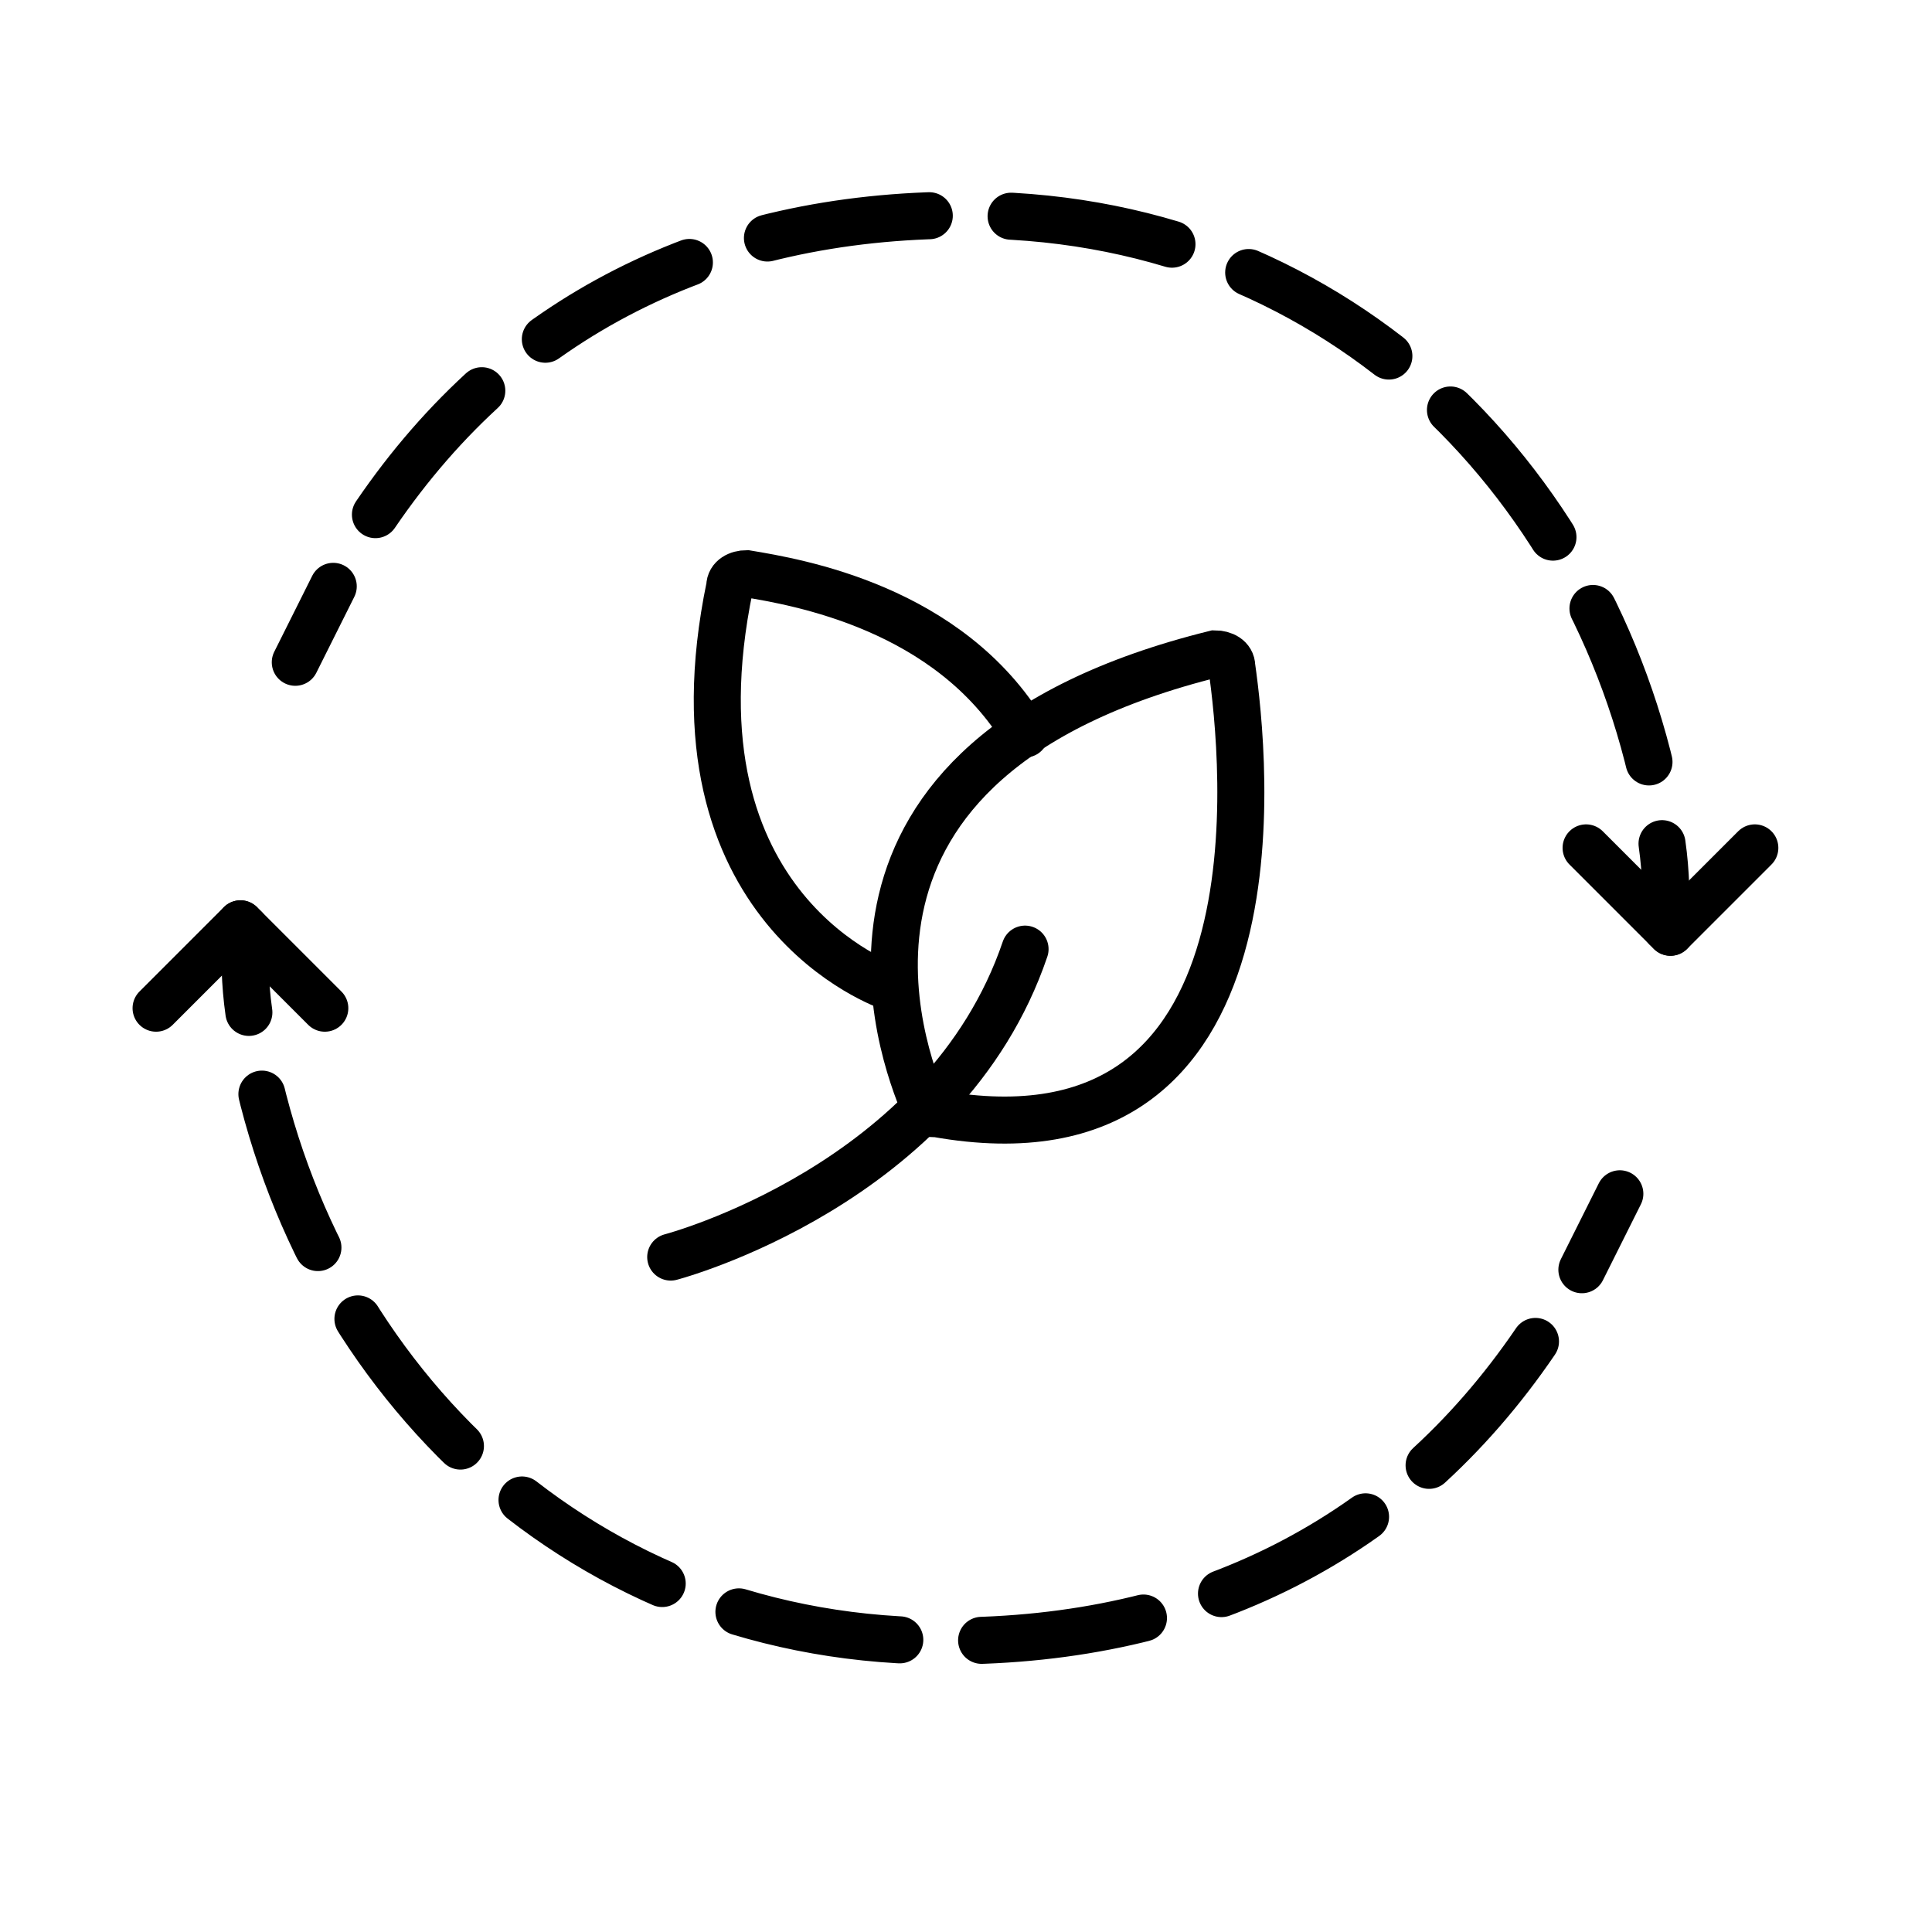 <?xml version="1.0" encoding="utf-8"?>
<!-- Generator: Adobe Illustrator 27.8.1, SVG Export Plug-In . SVG Version: 6.00 Build 0)  -->
<svg version="1.1" id="Ebene_2_00000176734619072759687290000017623064789019670956_"
	 xmlns="http://www.w3.org/2000/svg" xmlns:xlink="http://www.w3.org/1999/xlink" x="0px" y="0px" viewBox="0 0 45.8 45.8"
	 style="enable-background:new 0 0 45.8 45.8;" xml:space="preserve">
<style type="text/css">
	.st0{fill:none;stroke:#000000;stroke-width:1.115;stroke-linecap:round;stroke-miterlimit:10;}
	.st1{fill:none;stroke:#000000;stroke-width:1.115;stroke-linecap:round;stroke-miterlimit:10;stroke-dasharray:3.88,1.94;}
</style>
<g>
	<g>
		<path class="st0" d="M7,15.7c0.3-0.6,0.6-1.2,0.9-1.8"/>
		<path class="st1" d="M8.9,12.2c3.2-4.7,8-7.1,13.9-7.1c8.7-0.1,15,6.2,16.5,13.9"/>
		<path class="st0" d="M39.4,20c0.1,0.7,0.1,1.3,0.1,2"/>
	</g>
</g>
<g>
	<line class="st0" x1="39.6" y1="22.1" x2="41.6" y2="20.1"/>
	<line class="st0" x1="37.6" y1="20.1" x2="39.6" y2="22.1"/>
</g>
<g>
	<line class="st0" x1="5.7" y1="21.9" x2="7.7" y2="23.9"/>
	<line class="st0" x1="3.7" y1="23.9" x2="5.7" y2="21.9"/>
</g>
<g>
	<g>
		<path class="st0" d="M38.4,28.3c-0.3,0.6-0.6,1.2-0.9,1.8"/>
		<path class="st1" d="M36.4,31.8c-3.2,4.7-8,7.1-13.9,7.1C13.8,39,7.5,32.7,6,25"/>
		<path class="st0" d="M5.9,24c-0.1-0.7-0.1-1.3-0.1-2"/>
	</g>
</g>
<path class="st0" d="M15.9,29.8c0,0,6.5-1.7,8.4-7.3"/>
<path class="st0" d="M21.9,26.2c-0.5-1.2-3.2-8.2,6.9-10.7c0.2,0,0.4,0.1,0.4,0.3c0.3,2.1,1.4,12.1-7,10.6
	C22,26.4,21.9,26.4,21.9,26.2z"/>
<path class="st0" d="M21.1,23.4c0,0-5.4-1.8-3.8-9.5c0-0.2,0.2-0.3,0.4-0.3c1.2,0.2,4.8,0.8,6.6,3.8"/>
</svg>
